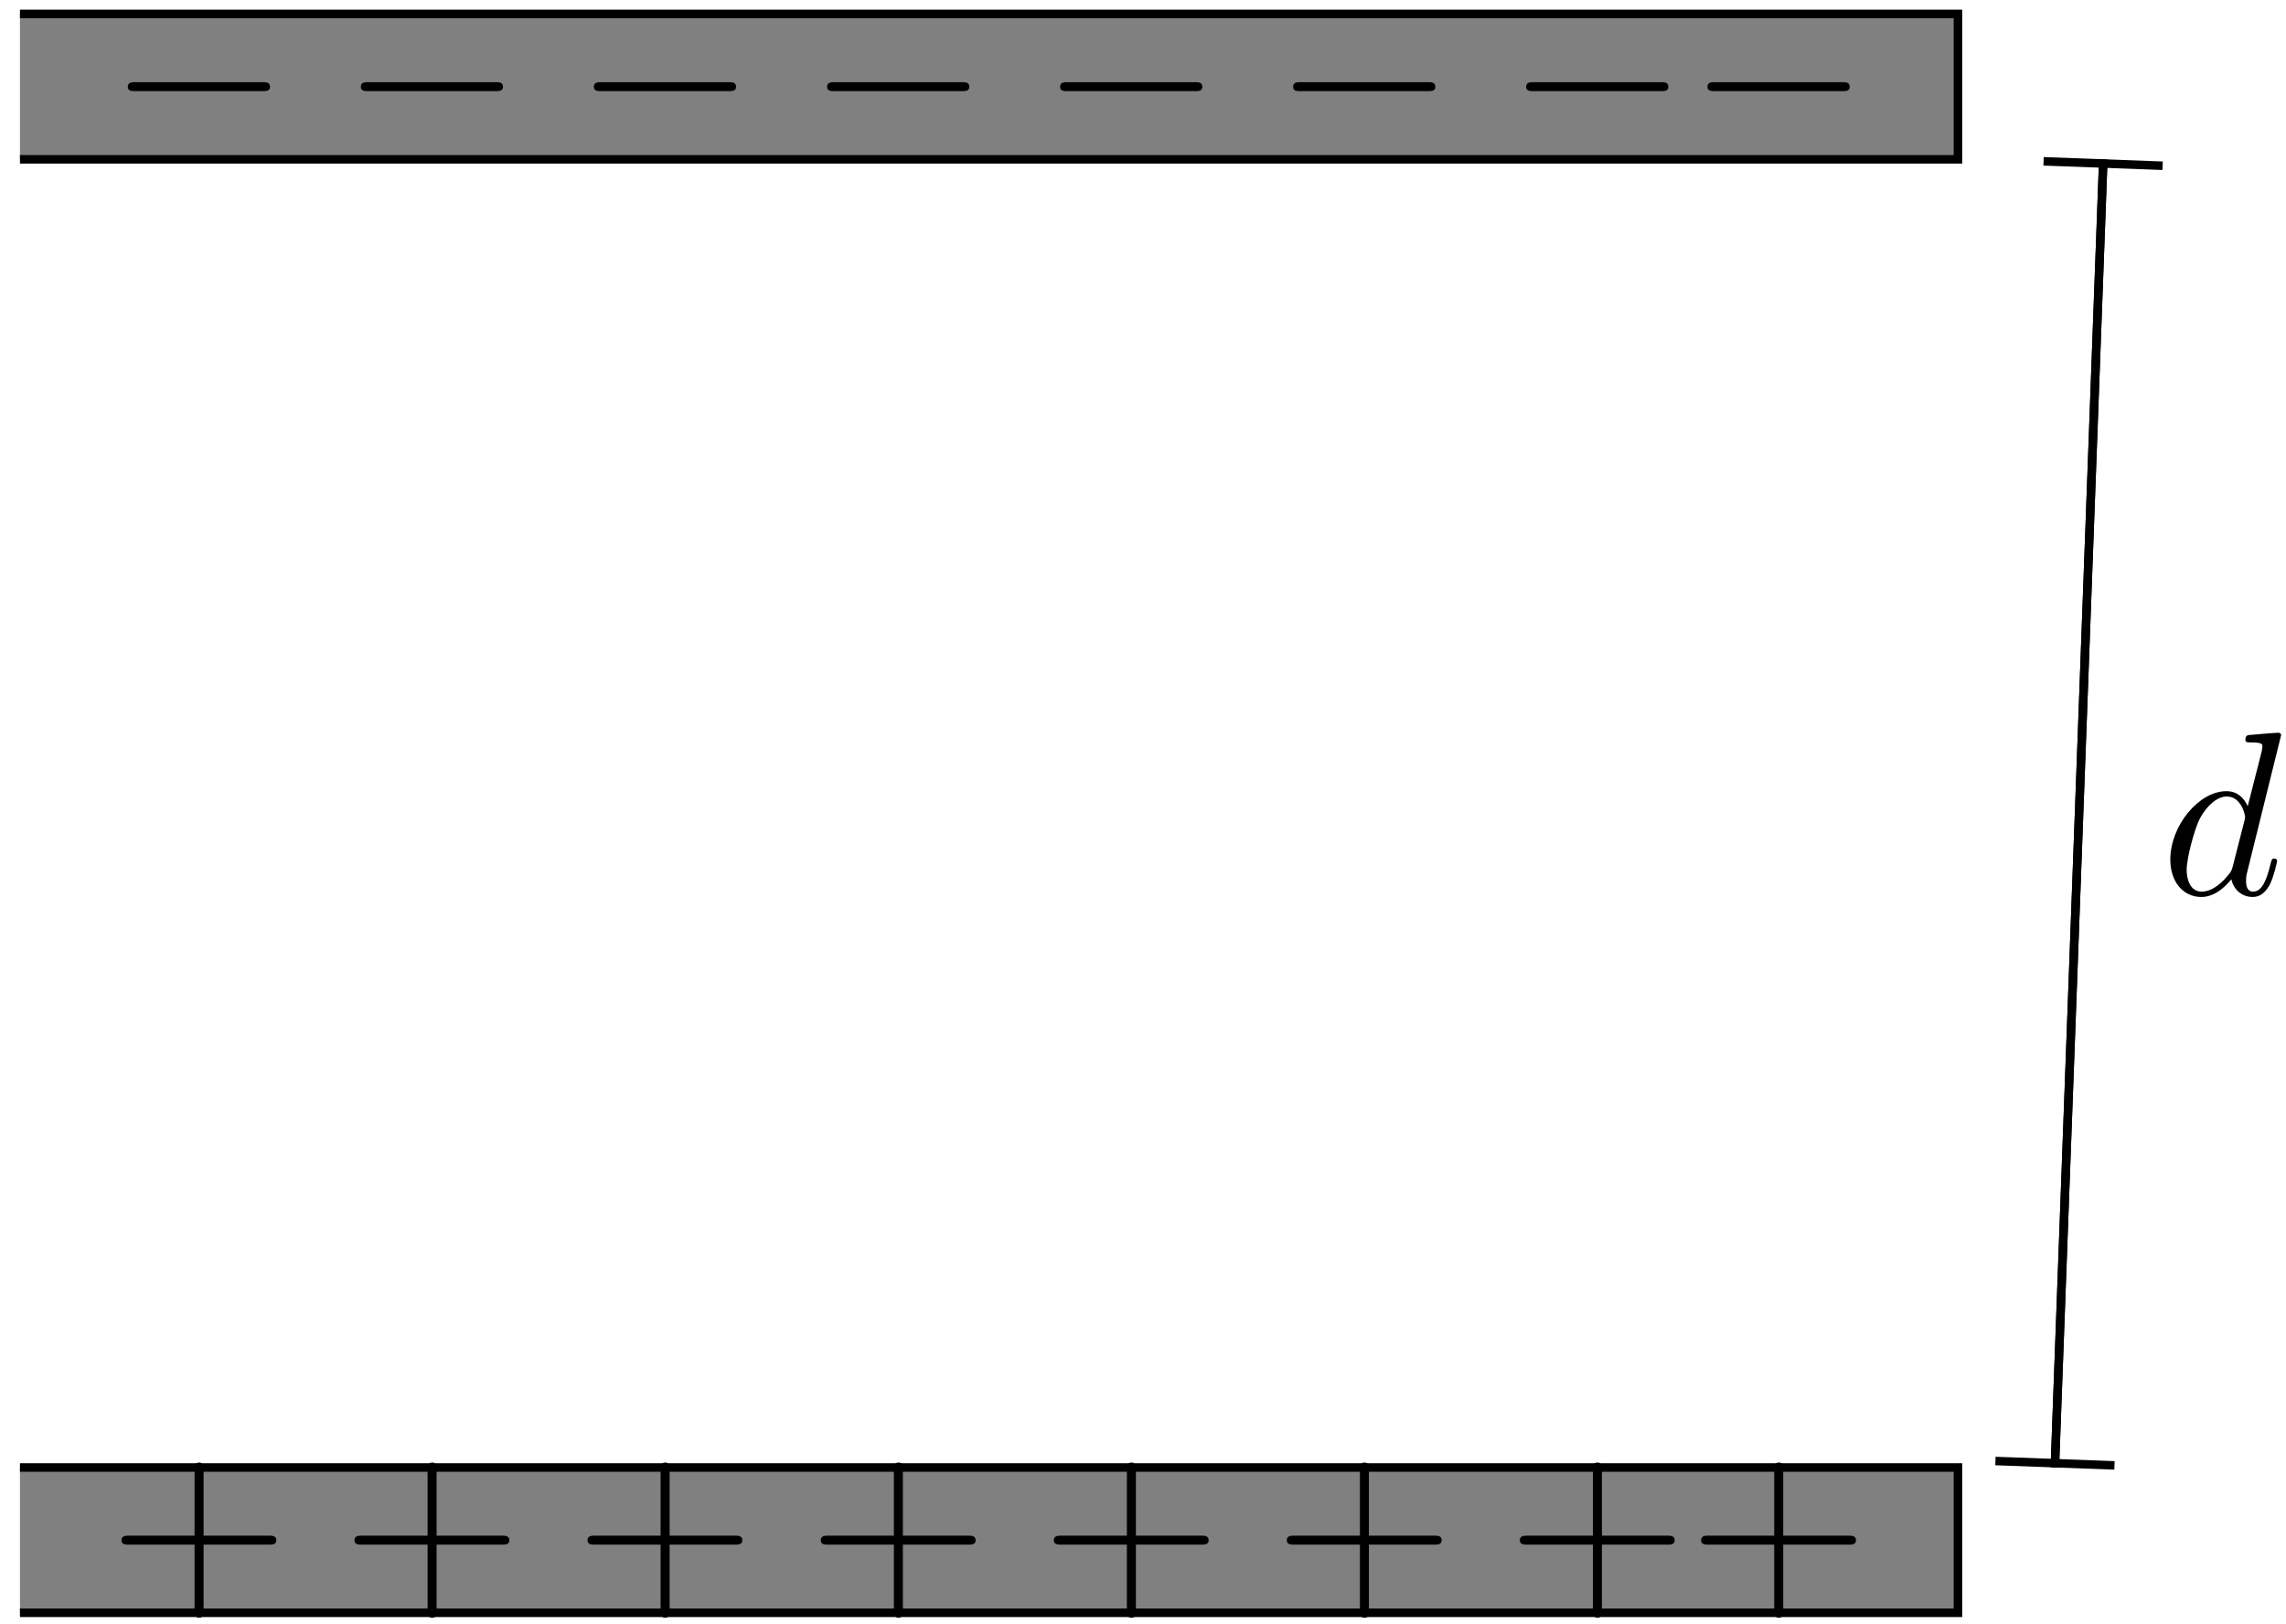 <?xml version="1.0" encoding="UTF-8"?>
<svg xmlns="http://www.w3.org/2000/svg" xmlns:xlink="http://www.w3.org/1999/xlink" width="107pt" height="76pt" viewBox="0 0 107 76" version="1.1">
<defs>
<g>
<symbol overflow="visible" id="glyph0-0">
<path style="stroke:none;" d=""/>
</symbol>
<symbol overflow="visible" id="glyph0-1">
<path style="stroke:none;" d="M 5.625 -7.453 C 5.625 -7.453 5.625 -7.562 5.484 -7.562 C 5.328 -7.562 4.281 -7.469 4.094 -7.453 C 4.016 -7.438 3.953 -7.391 3.953 -7.234 C 3.953 -7.109 4.047 -7.109 4.203 -7.109 C 4.734 -7.109 4.75 -7.031 4.75 -6.922 L 4.719 -6.703 L 4.062 -4.125 C 3.875 -4.531 3.562 -4.828 3.062 -4.828 C 1.781 -4.828 0.438 -3.219 0.438 -1.625 C 0.438 -0.594 1.031 0.125 1.891 0.125 C 2.109 0.125 2.656 0.078 3.297 -0.703 C 3.391 -0.234 3.781 0.125 4.297 0.125 C 4.672 0.125 4.922 -0.125 5.109 -0.484 C 5.297 -0.875 5.438 -1.531 5.438 -1.562 C 5.438 -1.672 5.328 -1.672 5.297 -1.672 C 5.188 -1.672 5.188 -1.625 5.141 -1.469 C 4.969 -0.766 4.766 -0.125 4.312 -0.125 C 4.031 -0.125 3.984 -0.406 3.984 -0.625 C 3.984 -0.891 4.016 -0.953 4.062 -1.141 Z M 3.359 -1.297 C 3.297 -1.094 3.297 -1.078 3.141 -0.891 C 2.656 -0.297 2.219 -0.125 1.906 -0.125 C 1.359 -0.125 1.203 -0.719 1.203 -1.141 C 1.203 -1.688 1.562 -3.031 1.812 -3.531 C 2.156 -4.172 2.641 -4.578 3.078 -4.578 C 3.781 -4.578 3.938 -3.688 3.938 -3.625 C 3.938 -3.562 3.922 -3.484 3.906 -3.438 Z M 3.359 -1.297 "/>
</symbol>
<symbol overflow="visible" id="glyph1-0">
<path style="stroke:none;" d=""/>
</symbol>
<symbol overflow="visible" id="glyph1-1">
<path style="stroke:none;" d="M 4.453 -2.516 L 7.5 -2.516 C 7.656 -2.516 7.859 -2.516 7.859 -2.719 C 7.859 -2.938 7.656 -2.938 7.5 -2.938 L 4.453 -2.938 L 4.453 -6 C 4.453 -6.156 4.453 -6.359 4.25 -6.359 C 4.031 -6.359 4.031 -6.156 4.031 -6 L 4.031 -2.938 L 0.969 -2.938 C 0.812 -2.938 0.609 -2.938 0.609 -2.719 C 0.609 -2.516 0.812 -2.516 0.969 -2.516 L 4.031 -2.516 L 4.031 0.547 C 4.031 0.703 4.031 0.906 4.25 0.906 C 4.453 0.906 4.453 0.703 4.453 0.547 Z M 4.453 -2.516 "/>
</symbol>
<symbol overflow="visible" id="glyph2-0">
<path style="stroke:none;" d=""/>
</symbol>
<symbol overflow="visible" id="glyph2-1">
<path style="stroke:none;" d="M 7.188 -2.516 C 7.375 -2.516 7.562 -2.516 7.562 -2.719 C 7.562 -2.938 7.375 -2.938 7.188 -2.938 L 1.281 -2.938 C 1.094 -2.938 0.906 -2.938 0.906 -2.719 C 0.906 -2.516 1.094 -2.516 1.281 -2.516 Z M 7.188 -2.516 "/>
</symbol>
</g>
</defs>
<g id="surface1">
<path style="fill-rule:nonzero;fill:rgb(50%,50%,50%);fill-opacity:1;stroke-width:0.399;stroke-linecap:butt;stroke-linejoin:miter;stroke:rgb(0%,0%,0%);stroke-opacity:1;stroke-miterlimit:10;" d="M -0 0.001 L 90.711 0.001 L 90.711 6.801 L -0 6.801 " transform="matrix(1,0,0,-1,0.934,75.489)"/>
<path style="fill-rule:nonzero;fill:rgb(50%,50%,50%);fill-opacity:1;stroke-width:0.399;stroke-linecap:butt;stroke-linejoin:miter;stroke:rgb(0%,0%,0%);stroke-opacity:1;stroke-miterlimit:10;" d="M -0 68.032 L 90.711 68.032 L 90.711 74.837 L -0 74.837 " transform="matrix(1,0,0,-1,0.934,75.489)"/>
<path style="fill:none;stroke-width:0.399;stroke-linecap:butt;stroke-linejoin:miter;stroke:rgb(0%,0%,0%);stroke-opacity:1;stroke-miterlimit:10;" d="M 95.257 7.102 L 97.515 68.032 " transform="matrix(1,0,0,-1,0.934,75.489)"/>
<path style="fill:none;stroke-width:0.399;stroke-linecap:square;stroke-linejoin:miter;stroke:rgb(0%,0%,0%);stroke-opacity:1;stroke-miterlimit:10;" d="M 0.1 -2.591 L 0.099 2.588 " transform="matrix(-0.037,0.999,0.999,0.037,96.191,68.387)"/>
<g style="fill:rgb(0%,0%,0%);fill-opacity:1;">
  <use xlink:href="#glyph0-1" x="101.147" y="41.859"/>
</g>
<path style="fill:none;stroke-width:0.399;stroke-linecap:butt;stroke-linejoin:miter;stroke:rgb(0%,0%,0%);stroke-opacity:1;stroke-miterlimit:10;" d="M 95.246 6.801 L 97.504 67.735 " transform="matrix(1,0,0,-1,0.934,75.489)"/>
<path style="fill:none;stroke-width:0.399;stroke-linecap:square;stroke-linejoin:miter;stroke:rgb(0%,0%,0%);stroke-opacity:1;stroke-miterlimit:10;" d="M 0.101 -2.589 L 0.101 2.59 " transform="matrix(0.037,-0.999,-0.999,-0.037,98.436,7.755)"/>
<g style="fill:rgb(0%,0%,0%);fill-opacity:1;">
  <use xlink:href="#glyph1-1" x="5.076" y="74.815"/>
</g>
<g style="fill:rgb(0%,0%,0%);fill-opacity:1;">
  <use xlink:href="#glyph1-1" x="15.983" y="74.815"/>
</g>
<g style="fill:rgb(0%,0%,0%);fill-opacity:1;">
  <use xlink:href="#glyph1-1" x="26.89" y="74.815"/>
</g>
<g style="fill:rgb(0%,0%,0%);fill-opacity:1;">
  <use xlink:href="#glyph1-1" x="37.808" y="74.815"/>
</g>
<g style="fill:rgb(0%,0%,0%);fill-opacity:1;">
  <use xlink:href="#glyph1-1" x="48.715" y="74.815"/>
</g>
<g style="fill:rgb(0%,0%,0%);fill-opacity:1;">
  <use xlink:href="#glyph1-1" x="59.621" y="74.815"/>
</g>
<g style="fill:rgb(0%,0%,0%);fill-opacity:1;">
  <use xlink:href="#glyph1-1" x="70.528" y="74.815"/>
  <use xlink:href="#glyph1-1" x="79.014" y="74.815"/>
</g>
<g style="fill:rgb(0%,0%,0%);fill-opacity:1;">
  <use xlink:href="#glyph2-1" x="5.076" y="6.783"/>
</g>
<g style="fill:rgb(0%,0%,0%);fill-opacity:1;">
  <use xlink:href="#glyph2-1" x="15.983" y="6.783"/>
</g>
<g style="fill:rgb(0%,0%,0%);fill-opacity:1;">
  <use xlink:href="#glyph2-1" x="26.89" y="6.783"/>
</g>
<g style="fill:rgb(0%,0%,0%);fill-opacity:1;">
  <use xlink:href="#glyph2-1" x="37.808" y="6.783"/>
</g>
<g style="fill:rgb(0%,0%,0%);fill-opacity:1;">
  <use xlink:href="#glyph2-1" x="48.715" y="6.783"/>
</g>
<g style="fill:rgb(0%,0%,0%);fill-opacity:1;">
  <use xlink:href="#glyph2-1" x="59.621" y="6.783"/>
</g>
<g style="fill:rgb(0%,0%,0%);fill-opacity:1;">
  <use xlink:href="#glyph2-1" x="70.528" y="6.783"/>
  <use xlink:href="#glyph2-1" x="79.014" y="6.783"/>
</g>
</g>
</svg>
<!--Rendered by QuickLaTeX.com-->